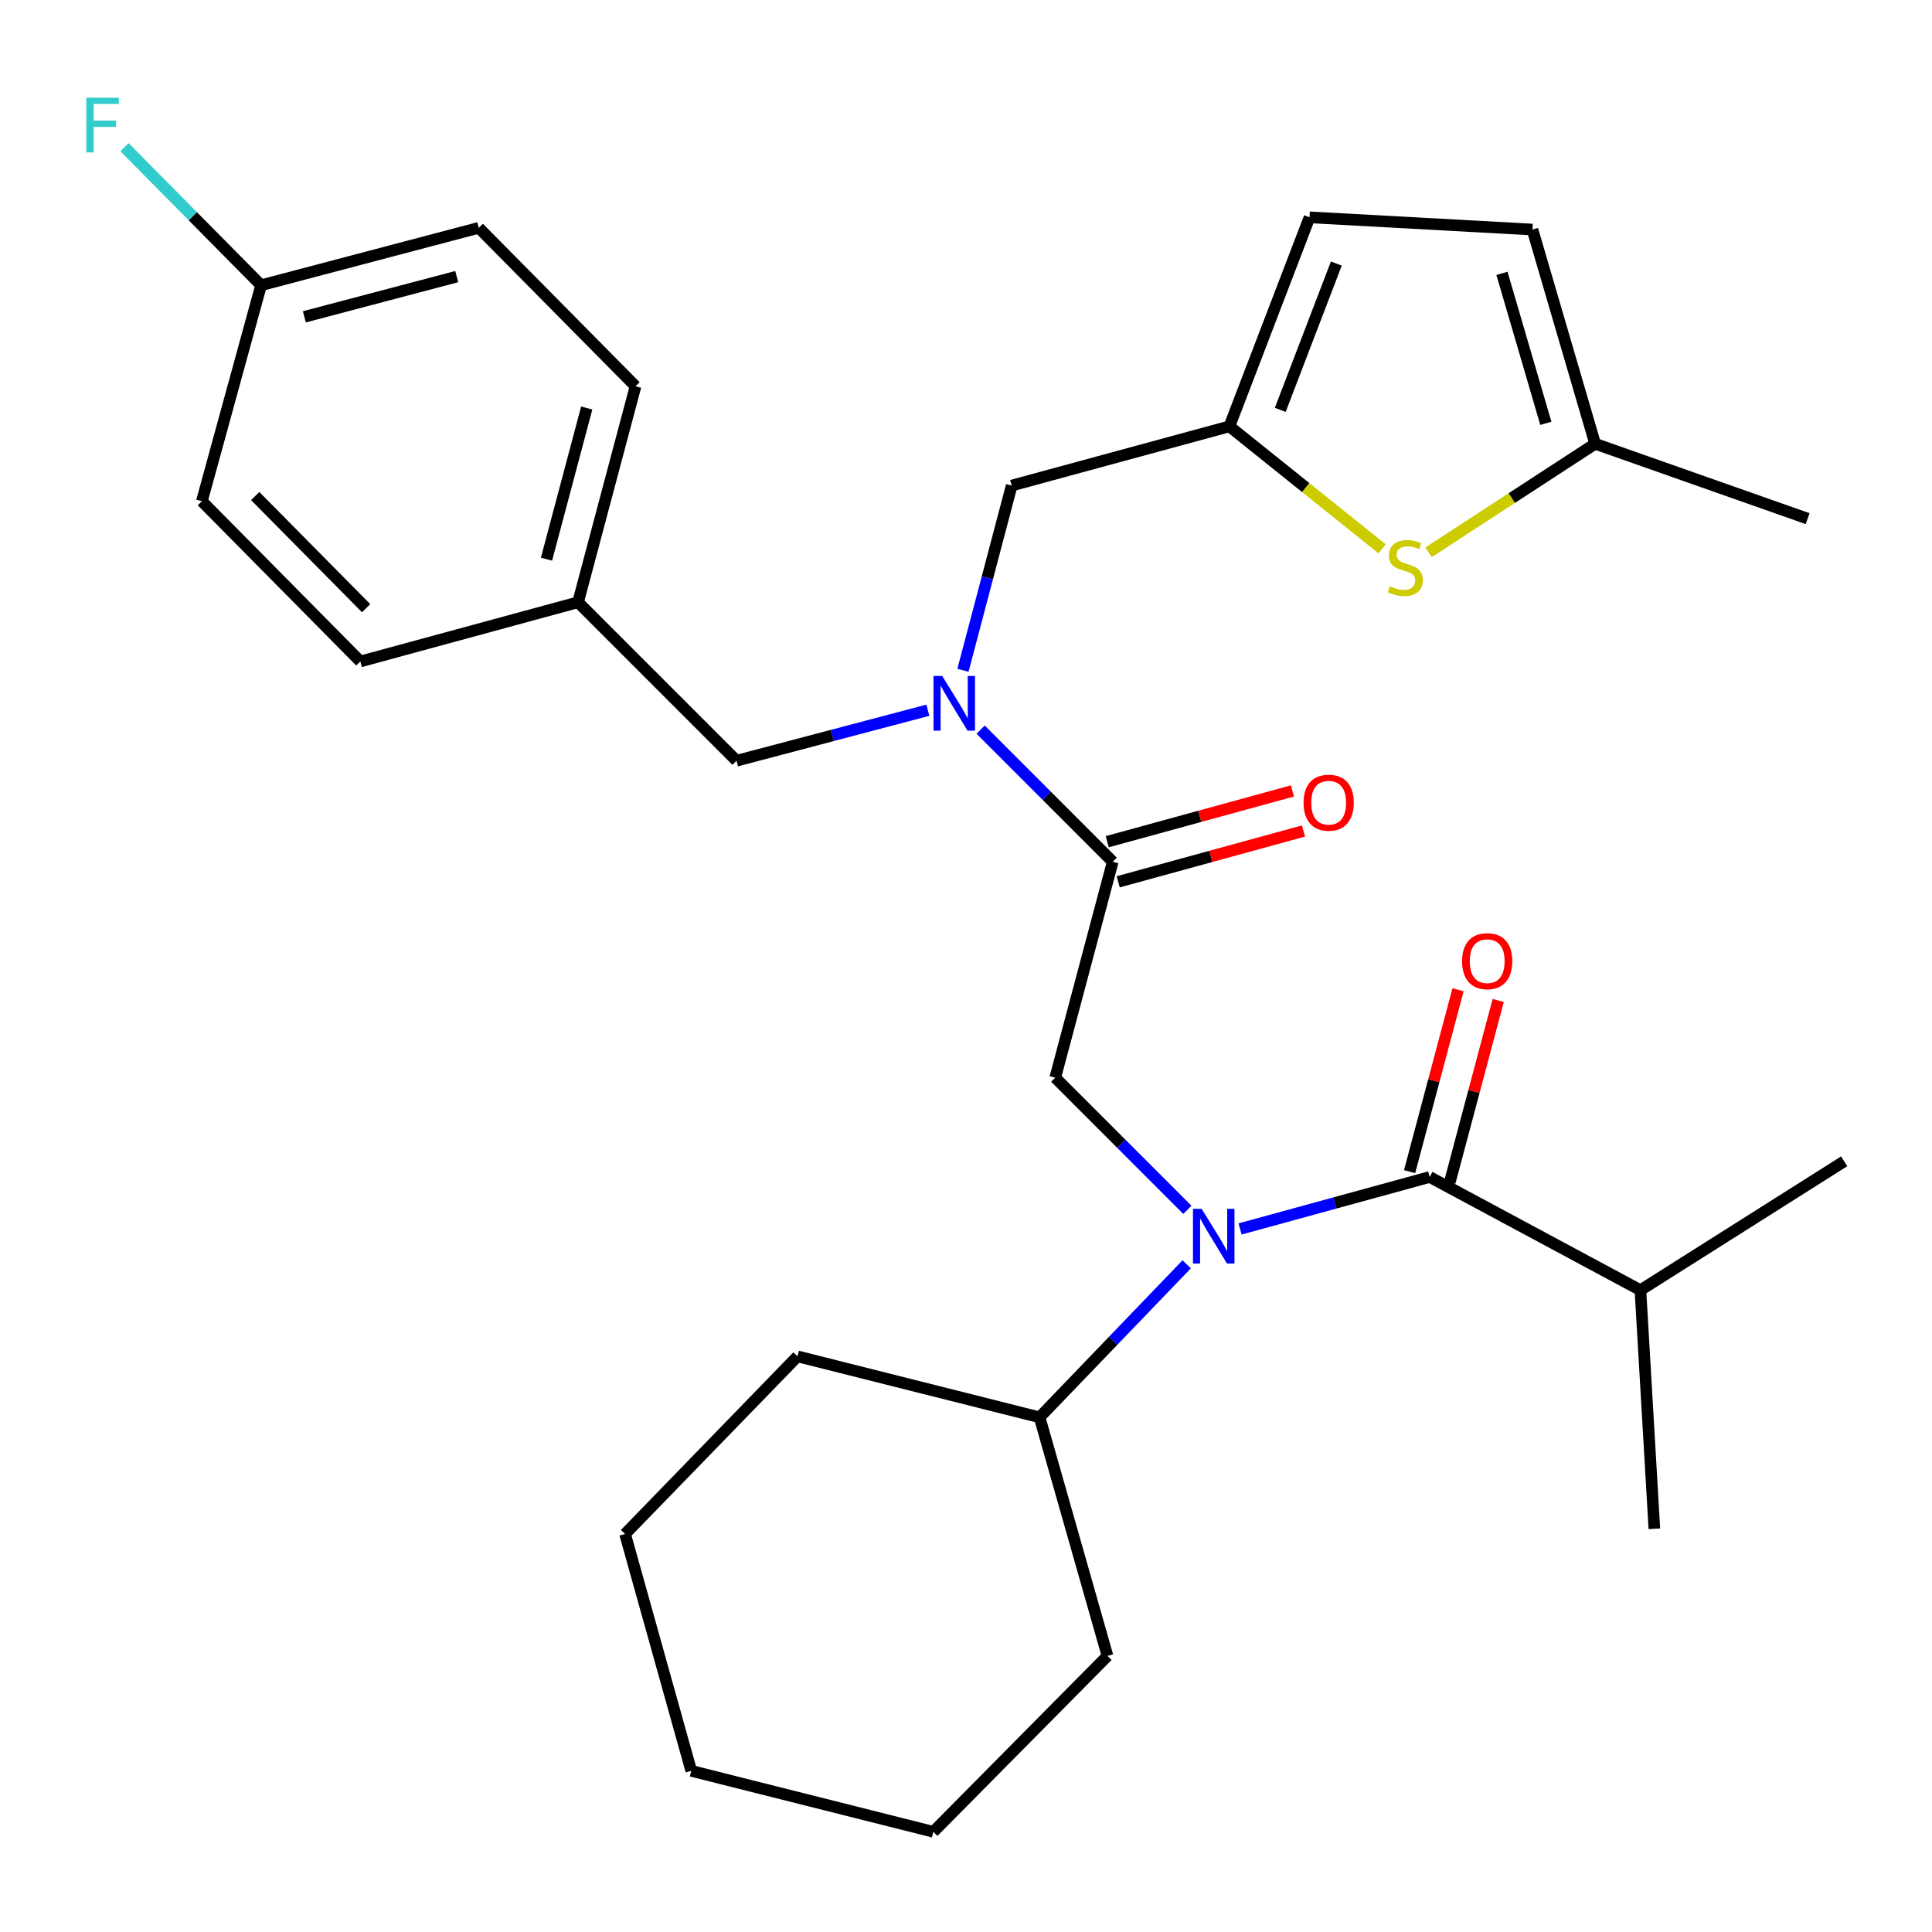 <?xml version='1.0' encoding='iso-8859-1'?>
<svg version='1.1' baseProfile='full'
              xmlns='http://www.w3.org/2000/svg'
                      xmlns:rdkit='http://www.rdkit.org/xml'
                      xmlns:xlink='http://www.w3.org/1999/xlink'
                  xml:space='preserve'
width='1000px' height='1000px' viewBox='0 0 1000 1000'>
<!-- END OF HEADER -->
<rect style='opacity:1.0;fill:#FFFFFF;stroke:none' width='1000' height='1000' x='0' y='0'> </rect>
<path class='bond-0' d='M 849.074,667.793 L 856.294,791.291' style='fill:none;fill-rule:evenodd;stroke:#000000;stroke-width:6px;stroke-linecap:butt;stroke-linejoin:miter;stroke-opacity:1' />
<path class='bond-1' d='M 849.074,667.793 L 954.545,601.089' style='fill:none;fill-rule:evenodd;stroke:#000000;stroke-width:6px;stroke-linecap:butt;stroke-linejoin:miter;stroke-opacity:1' />
<path class='bond-2' d='M 849.074,667.793 L 740.005,609.206' style='fill:none;fill-rule:evenodd;stroke:#000000;stroke-width:6px;stroke-linecap:butt;stroke-linejoin:miter;stroke-opacity:1' />
<path class='bond-3' d='M 614.581,626.204 L 580.387,592.009' style='fill:none;fill-rule:evenodd;stroke:#0000FF;stroke-width:6px;stroke-linecap:butt;stroke-linejoin:miter;stroke-opacity:1' />
<path class='bond-3' d='M 580.387,592.009 L 546.192,557.815' style='fill:none;fill-rule:evenodd;stroke:#000000;stroke-width:6px;stroke-linecap:butt;stroke-linejoin:miter;stroke-opacity:1' />
<path class='bond-4' d='M 641.859,636.106 L 690.932,622.656' style='fill:none;fill-rule:evenodd;stroke:#0000FF;stroke-width:6px;stroke-linecap:butt;stroke-linejoin:miter;stroke-opacity:1' />
<path class='bond-4' d='M 690.932,622.656 L 740.005,609.206' style='fill:none;fill-rule:evenodd;stroke:#000000;stroke-width:6px;stroke-linecap:butt;stroke-linejoin:miter;stroke-opacity:1' />
<path class='bond-5' d='M 614.23,654.398 L 576.159,693.999' style='fill:none;fill-rule:evenodd;stroke:#0000FF;stroke-width:6px;stroke-linecap:butt;stroke-linejoin:miter;stroke-opacity:1' />
<path class='bond-5' d='M 576.159,693.999 L 538.088,733.6' style='fill:none;fill-rule:evenodd;stroke:#000000;stroke-width:6px;stroke-linecap:butt;stroke-linejoin:miter;stroke-opacity:1' />
<path class='bond-6' d='M 750.401,611.974 L 762.934,564.908' style='fill:none;fill-rule:evenodd;stroke:#000000;stroke-width:6px;stroke-linecap:butt;stroke-linejoin:miter;stroke-opacity:1' />
<path class='bond-6' d='M 762.934,564.908 L 775.467,517.843' style='fill:none;fill-rule:evenodd;stroke:#FF0000;stroke-width:6px;stroke-linecap:butt;stroke-linejoin:miter;stroke-opacity:1' />
<path class='bond-6' d='M 729.608,606.437 L 742.141,559.372' style='fill:none;fill-rule:evenodd;stroke:#000000;stroke-width:6px;stroke-linecap:butt;stroke-linejoin:miter;stroke-opacity:1' />
<path class='bond-6' d='M 742.141,559.372 L 754.674,512.306' style='fill:none;fill-rule:evenodd;stroke:#FF0000;stroke-width:6px;stroke-linecap:butt;stroke-linejoin:miter;stroke-opacity:1' />
<path class='bond-7' d='M 538.088,733.6 L 412.784,702.053' style='fill:none;fill-rule:evenodd;stroke:#000000;stroke-width:6px;stroke-linecap:butt;stroke-linejoin:miter;stroke-opacity:1' />
<path class='bond-8' d='M 538.088,733.6 L 573.233,857.098' style='fill:none;fill-rule:evenodd;stroke:#000000;stroke-width:6px;stroke-linecap:butt;stroke-linejoin:miter;stroke-opacity:1' />
<path class='bond-9' d='M 578.792,456.419 L 626.728,443.274' style='fill:none;fill-rule:evenodd;stroke:#000000;stroke-width:6px;stroke-linecap:butt;stroke-linejoin:miter;stroke-opacity:1' />
<path class='bond-9' d='M 626.728,443.274 L 674.665,430.128' style='fill:none;fill-rule:evenodd;stroke:#FF0000;stroke-width:6px;stroke-linecap:butt;stroke-linejoin:miter;stroke-opacity:1' />
<path class='bond-9' d='M 573.101,435.668 L 621.038,422.523' style='fill:none;fill-rule:evenodd;stroke:#000000;stroke-width:6px;stroke-linecap:butt;stroke-linejoin:miter;stroke-opacity:1' />
<path class='bond-9' d='M 621.038,422.523 L 668.975,409.377' style='fill:none;fill-rule:evenodd;stroke:#FF0000;stroke-width:6px;stroke-linecap:butt;stroke-linejoin:miter;stroke-opacity:1' />
<path class='bond-10' d='M 575.946,446.044 L 546.192,557.815' style='fill:none;fill-rule:evenodd;stroke:#000000;stroke-width:6px;stroke-linecap:butt;stroke-linejoin:miter;stroke-opacity:1' />
<path class='bond-11' d='M 575.946,446.044 L 541.752,411.849' style='fill:none;fill-rule:evenodd;stroke:#000000;stroke-width:6px;stroke-linecap:butt;stroke-linejoin:miter;stroke-opacity:1' />
<path class='bond-11' d='M 541.752,411.849 L 507.557,377.655' style='fill:none;fill-rule:evenodd;stroke:#0000FF;stroke-width:6px;stroke-linecap:butt;stroke-linejoin:miter;stroke-opacity:1' />
<path class='bond-12' d='M 412.784,702.053 L 323.535,793.992' style='fill:none;fill-rule:evenodd;stroke:#000000;stroke-width:6px;stroke-linecap:butt;stroke-linejoin:miter;stroke-opacity:1' />
<path class='bond-13' d='M 523.659,251.323 L 636.339,220.684' style='fill:none;fill-rule:evenodd;stroke:#000000;stroke-width:6px;stroke-linecap:butt;stroke-linejoin:miter;stroke-opacity:1' />
<path class='bond-14' d='M 523.659,251.323 L 511.041,299.132' style='fill:none;fill-rule:evenodd;stroke:#000000;stroke-width:6px;stroke-linecap:butt;stroke-linejoin:miter;stroke-opacity:1' />
<path class='bond-14' d='M 511.041,299.132 L 498.423,346.941' style='fill:none;fill-rule:evenodd;stroke:#0000FF;stroke-width:6px;stroke-linecap:butt;stroke-linejoin:miter;stroke-opacity:1' />
<path class='bond-15' d='M 480.263,367.618 L 430.744,380.687' style='fill:none;fill-rule:evenodd;stroke:#0000FF;stroke-width:6px;stroke-linecap:butt;stroke-linejoin:miter;stroke-opacity:1' />
<path class='bond-15' d='M 430.744,380.687 L 381.225,393.756' style='fill:none;fill-rule:evenodd;stroke:#000000;stroke-width:6px;stroke-linecap:butt;stroke-linejoin:miter;stroke-opacity:1' />
<path class='bond-16' d='M 381.225,393.756 L 299.196,311.727' style='fill:none;fill-rule:evenodd;stroke:#000000;stroke-width:6px;stroke-linecap:butt;stroke-linejoin:miter;stroke-opacity:1' />
<path class='bond-17' d='M 247.817,117.915 L 135.138,147.645' style='fill:none;fill-rule:evenodd;stroke:#000000;stroke-width:6px;stroke-linecap:butt;stroke-linejoin:miter;stroke-opacity:1' />
<path class='bond-17' d='M 236.405,143.18 L 157.529,163.991' style='fill:none;fill-rule:evenodd;stroke:#000000;stroke-width:6px;stroke-linecap:butt;stroke-linejoin:miter;stroke-opacity:1' />
<path class='bond-18' d='M 247.817,117.915 L 328.95,199.944' style='fill:none;fill-rule:evenodd;stroke:#000000;stroke-width:6px;stroke-linecap:butt;stroke-linejoin:miter;stroke-opacity:1' />
<path class='bond-19' d='M 135.138,147.645 L 104.487,259.44' style='fill:none;fill-rule:evenodd;stroke:#000000;stroke-width:6px;stroke-linecap:butt;stroke-linejoin:miter;stroke-opacity:1' />
<path class='bond-20' d='M 135.138,147.645 L 99.791,111.917' style='fill:none;fill-rule:evenodd;stroke:#000000;stroke-width:6px;stroke-linecap:butt;stroke-linejoin:miter;stroke-opacity:1' />
<path class='bond-20' d='M 99.791,111.917 L 64.444,76.189' style='fill:none;fill-rule:evenodd;stroke:#33CCCC;stroke-width:6px;stroke-linecap:butt;stroke-linejoin:miter;stroke-opacity:1' />
<path class='bond-21' d='M 636.339,220.684 L 675.861,252.381' style='fill:none;fill-rule:evenodd;stroke:#000000;stroke-width:6px;stroke-linecap:butt;stroke-linejoin:miter;stroke-opacity:1' />
<path class='bond-21' d='M 675.861,252.381 L 715.384,284.078' style='fill:none;fill-rule:evenodd;stroke:#CCCC00;stroke-width:6px;stroke-linecap:butt;stroke-linejoin:miter;stroke-opacity:1' />
<path class='bond-22' d='M 636.339,220.684 L 677.807,112.488' style='fill:none;fill-rule:evenodd;stroke:#000000;stroke-width:6px;stroke-linecap:butt;stroke-linejoin:miter;stroke-opacity:1' />
<path class='bond-22' d='M 662.651,212.156 L 691.679,136.418' style='fill:none;fill-rule:evenodd;stroke:#000000;stroke-width:6px;stroke-linecap:butt;stroke-linejoin:miter;stroke-opacity:1' />
<path class='bond-23' d='M 739.393,285.877 L 782.518,257.787' style='fill:none;fill-rule:evenodd;stroke:#CCCC00;stroke-width:6px;stroke-linecap:butt;stroke-linejoin:miter;stroke-opacity:1' />
<path class='bond-23' d='M 782.518,257.787 L 825.644,229.698' style='fill:none;fill-rule:evenodd;stroke:#000000;stroke-width:6px;stroke-linecap:butt;stroke-linejoin:miter;stroke-opacity:1' />
<path class='bond-24' d='M 677.807,112.488 L 793.189,118.811' style='fill:none;fill-rule:evenodd;stroke:#000000;stroke-width:6px;stroke-linecap:butt;stroke-linejoin:miter;stroke-opacity:1' />
<path class='bond-25' d='M 825.644,229.698 L 793.189,118.811' style='fill:none;fill-rule:evenodd;stroke:#000000;stroke-width:6px;stroke-linecap:butt;stroke-linejoin:miter;stroke-opacity:1' />
<path class='bond-25' d='M 800.125,219.109 L 777.406,141.489' style='fill:none;fill-rule:evenodd;stroke:#000000;stroke-width:6px;stroke-linecap:butt;stroke-linejoin:miter;stroke-opacity:1' />
<path class='bond-26' d='M 825.644,229.698 L 935.622,268.453' style='fill:none;fill-rule:evenodd;stroke:#000000;stroke-width:6px;stroke-linecap:butt;stroke-linejoin:miter;stroke-opacity:1' />
<path class='bond-27' d='M 104.487,259.44 L 186.517,342.377' style='fill:none;fill-rule:evenodd;stroke:#000000;stroke-width:6px;stroke-linecap:butt;stroke-linejoin:miter;stroke-opacity:1' />
<path class='bond-27' d='M 132.09,256.749 L 189.511,314.806' style='fill:none;fill-rule:evenodd;stroke:#000000;stroke-width:6px;stroke-linecap:butt;stroke-linejoin:miter;stroke-opacity:1' />
<path class='bond-28' d='M 186.517,342.377 L 299.196,311.727' style='fill:none;fill-rule:evenodd;stroke:#000000;stroke-width:6px;stroke-linecap:butt;stroke-linejoin:miter;stroke-opacity:1' />
<path class='bond-29' d='M 299.196,311.727 L 328.95,199.944' style='fill:none;fill-rule:evenodd;stroke:#000000;stroke-width:6px;stroke-linecap:butt;stroke-linejoin:miter;stroke-opacity:1' />
<path class='bond-29' d='M 282.866,289.425 L 303.694,211.177' style='fill:none;fill-rule:evenodd;stroke:#000000;stroke-width:6px;stroke-linecap:butt;stroke-linejoin:miter;stroke-opacity:1' />
<path class='bond-30' d='M 573.233,857.098 L 483.099,948.141' style='fill:none;fill-rule:evenodd;stroke:#000000;stroke-width:6px;stroke-linecap:butt;stroke-linejoin:miter;stroke-opacity:1' />
<path class='bond-31' d='M 323.535,793.992 L 357.795,916.594' style='fill:none;fill-rule:evenodd;stroke:#000000;stroke-width:6px;stroke-linecap:butt;stroke-linejoin:miter;stroke-opacity:1' />
<path class='bond-32' d='M 483.099,948.141 L 357.795,916.594' style='fill:none;fill-rule:evenodd;stroke:#000000;stroke-width:6px;stroke-linecap:butt;stroke-linejoin:miter;stroke-opacity:1' />
<path  class='atom-1' d='M 621.962 625.684
L 631.242 640.684
Q 632.162 642.164, 633.642 644.844
Q 635.122 647.524, 635.202 647.684
L 635.202 625.684
L 638.962 625.684
L 638.962 654.004
L 635.082 654.004
L 625.122 637.604
Q 623.962 635.684, 622.722 633.484
Q 621.522 631.284, 621.162 630.604
L 621.162 654.004
L 617.482 654.004
L 617.482 625.684
L 621.962 625.684
' fill='#0000FF'/>
<path  class='atom-3' d='M 756.77 497.502
Q 756.77 490.702, 760.13 486.902
Q 763.49 483.102, 769.77 483.102
Q 776.05 483.102, 779.41 486.902
Q 782.77 490.702, 782.77 497.502
Q 782.77 504.382, 779.37 508.302
Q 775.97 512.182, 769.77 512.182
Q 763.53 512.182, 760.13 508.302
Q 756.77 504.422, 756.77 497.502
M 769.77 508.982
Q 774.09 508.982, 776.41 506.102
Q 778.77 503.182, 778.77 497.502
Q 778.77 491.942, 776.41 489.142
Q 774.09 486.302, 769.77 486.302
Q 765.45 486.302, 763.09 489.102
Q 760.77 491.902, 760.77 497.502
Q 760.77 503.222, 763.09 506.102
Q 765.45 508.982, 769.77 508.982
' fill='#FF0000'/>
<path  class='atom-8' d='M 674.717 415.473
Q 674.717 408.673, 678.077 404.873
Q 681.437 401.073, 687.717 401.073
Q 693.997 401.073, 697.357 404.873
Q 700.717 408.673, 700.717 415.473
Q 700.717 422.353, 697.317 426.273
Q 693.917 430.153, 687.717 430.153
Q 681.477 430.153, 678.077 426.273
Q 674.717 422.393, 674.717 415.473
M 687.717 426.953
Q 692.037 426.953, 694.357 424.073
Q 696.717 421.153, 696.717 415.473
Q 696.717 409.913, 694.357 407.113
Q 692.037 404.273, 687.717 404.273
Q 683.397 404.273, 681.037 407.073
Q 678.717 409.873, 678.717 415.473
Q 678.717 421.193, 681.037 424.073
Q 683.397 426.953, 687.717 426.953
' fill='#FF0000'/>
<path  class='atom-12' d='M 487.657 349.854
L 496.937 364.854
Q 497.857 366.334, 499.337 369.014
Q 500.817 371.694, 500.897 371.854
L 500.897 349.854
L 504.657 349.854
L 504.657 378.174
L 500.777 378.174
L 490.817 361.774
Q 489.657 359.854, 488.417 357.654
Q 487.217 355.454, 486.857 354.774
L 486.857 378.174
L 483.177 378.174
L 483.177 349.854
L 487.657 349.854
' fill='#0000FF'/>
<path  class='atom-17' d='M 719.381 303.42
Q 719.701 303.54, 721.021 304.1
Q 722.341 304.66, 723.781 305.02
Q 725.261 305.34, 726.701 305.34
Q 729.381 305.34, 730.941 304.06
Q 732.501 302.74, 732.501 300.46
Q 732.501 298.9, 731.701 297.94
Q 730.941 296.98, 729.741 296.46
Q 728.541 295.94, 726.541 295.34
Q 724.021 294.58, 722.501 293.86
Q 721.021 293.14, 719.941 291.62
Q 718.901 290.1, 718.901 287.54
Q 718.901 283.98, 721.301 281.78
Q 723.741 279.58, 728.541 279.58
Q 731.821 279.58, 735.541 281.14
L 734.621 284.22
Q 731.221 282.82, 728.661 282.82
Q 725.901 282.82, 724.381 283.98
Q 722.861 285.1, 722.901 287.06
Q 722.901 288.58, 723.661 289.5
Q 724.461 290.42, 725.581 290.94
Q 726.741 291.46, 728.661 292.06
Q 731.221 292.86, 732.741 293.66
Q 734.261 294.46, 735.341 296.1
Q 736.461 297.7, 736.461 300.46
Q 736.461 304.38, 733.821 306.5
Q 731.221 308.58, 726.861 308.58
Q 724.341 308.58, 722.421 308.02
Q 720.541 307.5, 718.301 306.58
L 719.381 303.42
' fill='#CCCC00'/>
<path  class='atom-26' d='M 44.689 50.571
L 61.529 50.571
L 61.529 53.811
L 48.489 53.811
L 48.489 62.411
L 60.089 62.411
L 60.089 65.691
L 48.489 65.691
L 48.489 78.891
L 44.689 78.891
L 44.689 50.571
' fill='#33CCCC'/>
</svg>
